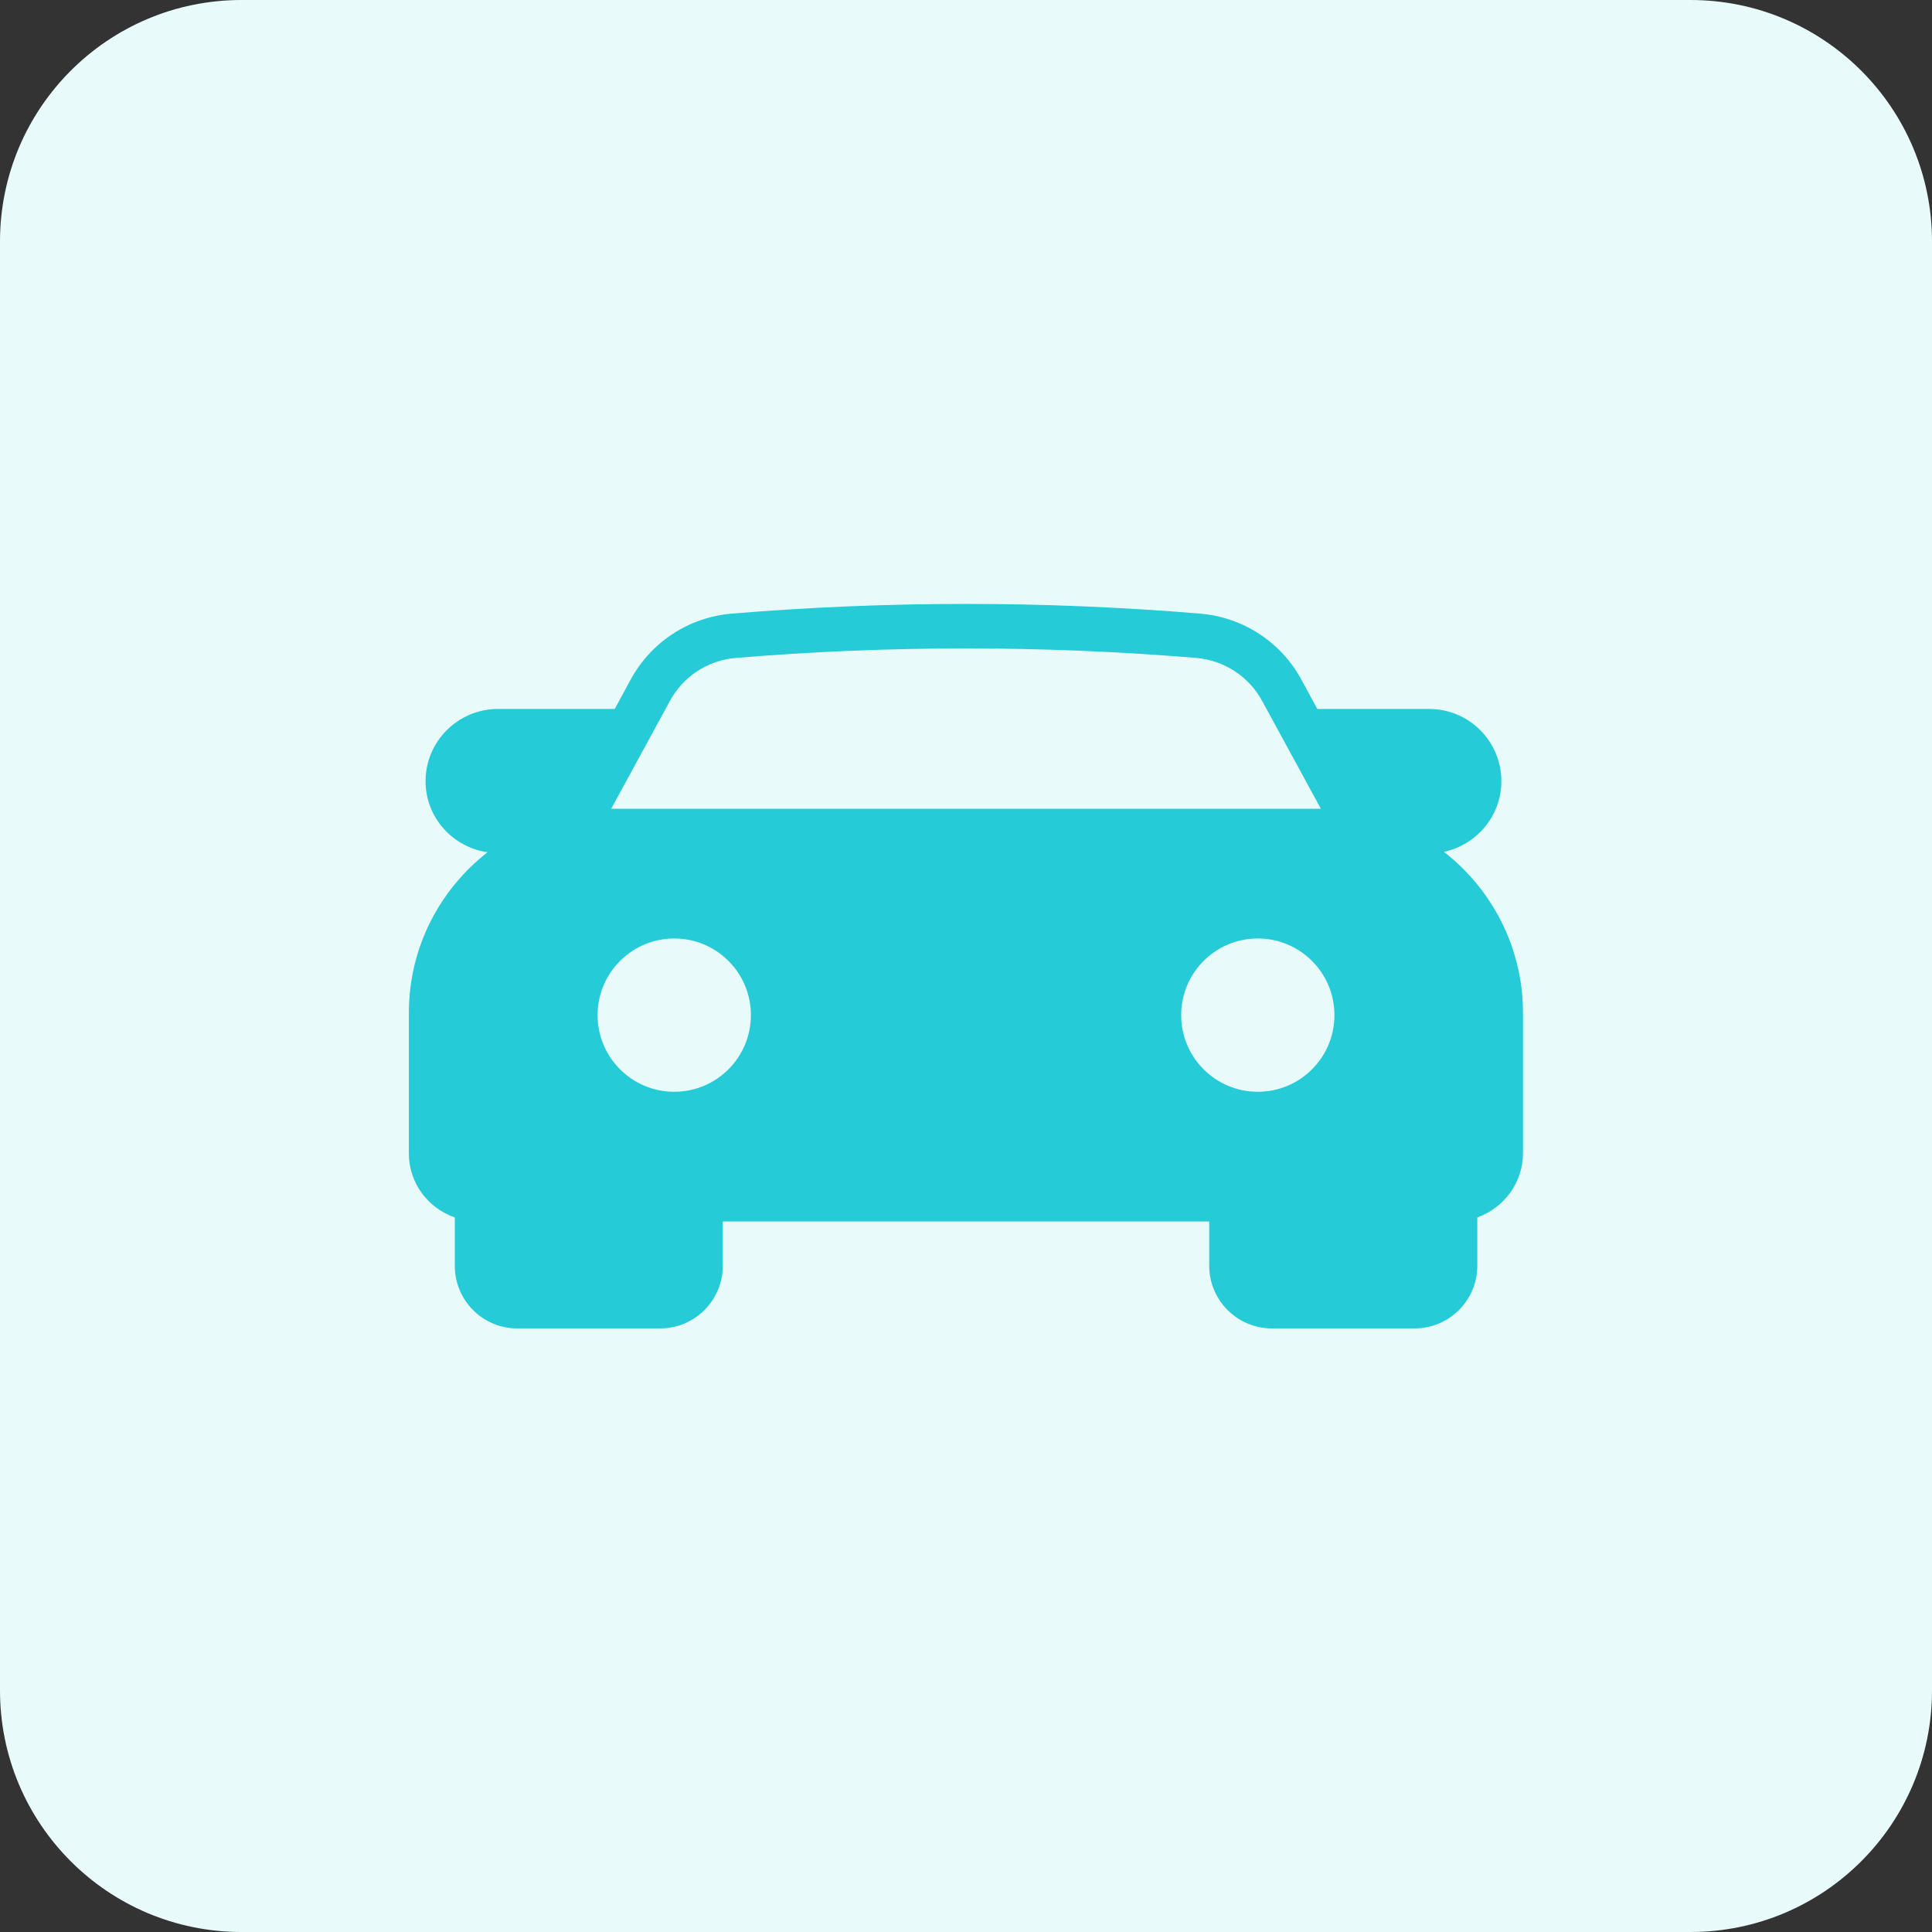 <svg width="48" height="48" viewBox="0 0 48 48" fill="none" xmlns="http://www.w3.org/2000/svg">
<rect x="0" y="0" width="48" height="48" fill="#333333" stroke="none"/>
<path d="M0 6C0 2.686 2.686 0 6 0H42C45.314 0 48 2.686 48 6V42C48 45.314 45.314 48 42 48H6C2.686 48 0 45.314 0 42V6Z" fill="#E9FAFB"/>
<path d="M35.873 21.163C36.686 20.991 37.301 20.271 37.301 19.408C37.301 18.417 36.498 17.614 35.507 17.614H32.728L32.335 16.889C31.826 15.948 30.879 15.333 29.811 15.245C25.958 14.924 22.044 14.924 18.185 15.245C17.117 15.333 16.176 15.948 15.666 16.889L15.273 17.614H12.373C11.382 17.614 10.573 18.417 10.573 19.408C10.573 20.31 11.243 21.046 12.112 21.174C10.922 22.104 10.158 23.543 10.158 25.165V28.653C10.158 29.395 10.634 30.015 11.299 30.247V31.448C11.299 32.306 11.991 33.004 12.849 33.004H16.403C17.261 33.004 17.958 32.306 17.958 31.448V30.347H30.043V31.448C30.043 32.306 30.741 33.004 31.599 33.004H35.147C36.005 33.004 36.703 32.306 36.703 31.448V30.247C37.362 30.009 37.838 29.389 37.838 28.653V25.165C37.838 23.538 37.068 22.093 35.873 21.163ZM16.641 17.42C16.973 16.806 17.582 16.407 18.279 16.346C22.077 16.031 25.924 16.031 29.722 16.346C30.414 16.407 31.029 16.806 31.361 17.42L32.817 20.094C32.8 20.094 32.789 20.094 32.772 20.094H15.229C15.213 20.094 15.201 20.094 15.185 20.094L16.641 17.42ZM16.752 27.125C15.7 27.125 14.847 26.272 14.847 25.22C14.847 24.169 15.7 23.316 16.752 23.316C17.803 23.316 18.656 24.169 18.656 25.22C18.656 26.272 17.803 27.125 16.752 27.125ZM29.346 25.22C29.346 24.169 30.198 23.316 31.25 23.316C32.302 23.316 33.154 24.169 33.154 25.22C33.154 26.272 32.302 27.125 31.25 27.125C30.198 27.125 29.346 26.272 29.346 25.22Z" fill="#25CBD6"/>
</svg>
